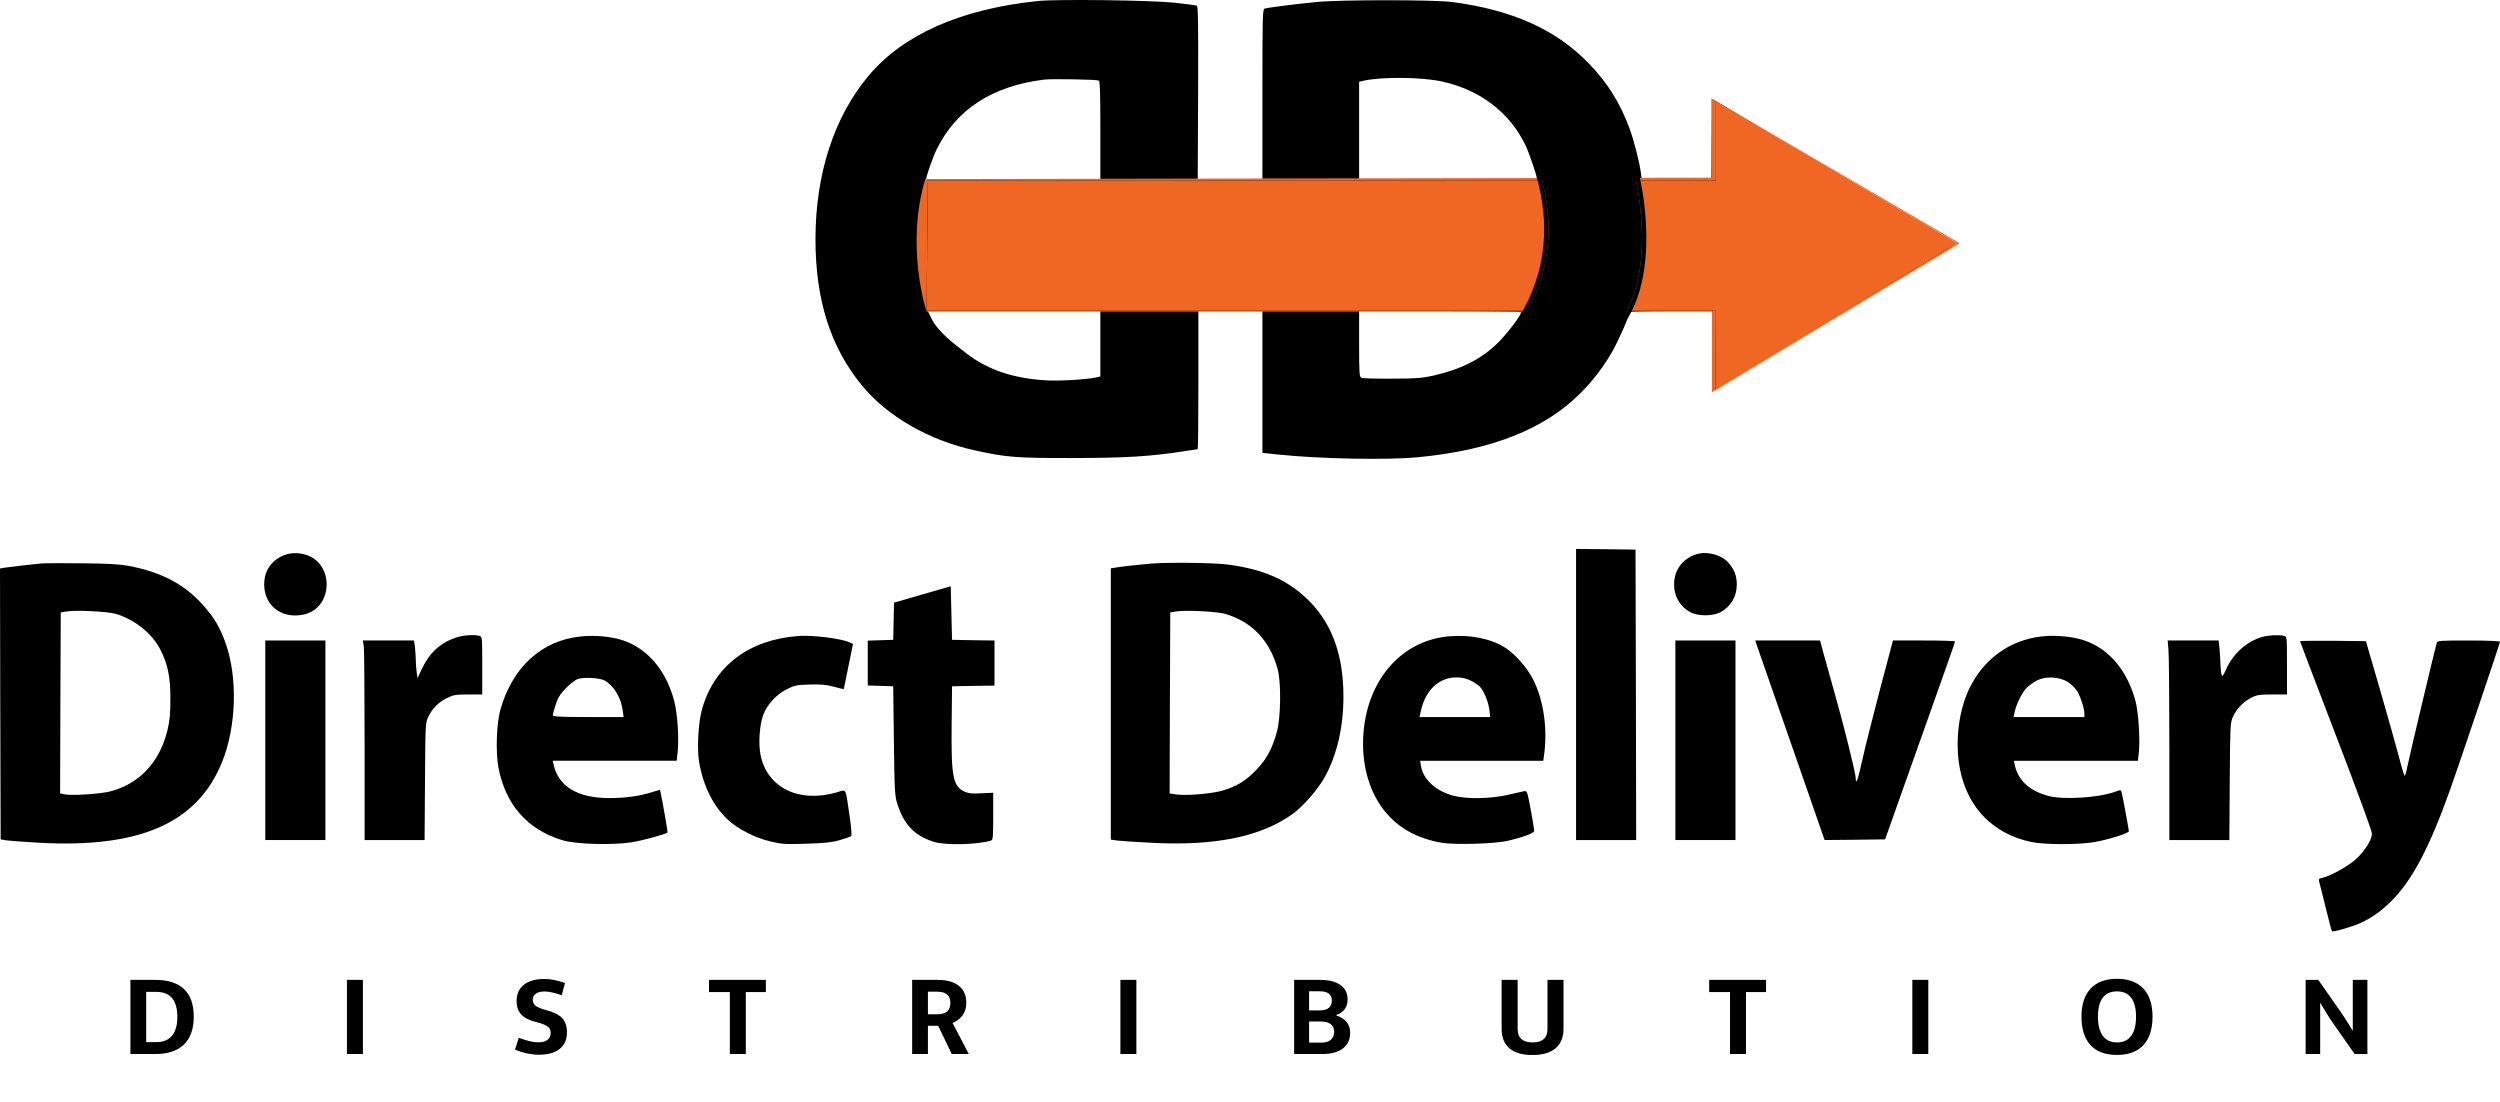<?xml version="1.0" encoding="UTF-8"?> <svg xmlns="http://www.w3.org/2000/svg" width="574" height="253" viewBox="0 0 574 253" fill="none"> <path d="M238.241 0.236C220.568 2.088 207.366 7.924 199.415 17.401C191.463 26.908 187.233 39.962 187.233 54.961C187.233 68.799 190.653 79.625 197.824 88.411C203.675 95.597 213.367 101.151 223.989 103.442C231.16 105.011 233.261 105.168 246.193 105.168C258.645 105.136 263.956 104.823 271.907 103.599C273.528 103.348 274.908 103.128 274.998 103.128C275.088 103.128 275.148 96.005 275.148 87.282V71.435H282.499H289.85V87.721V103.975L293.391 104.352C302.873 105.356 318.535 105.67 325.557 104.979C342.42 103.379 354.632 98.547 362.883 90.263C365.944 87.188 368.344 83.987 370.384 80.347C371.735 77.899 374.165 72.377 374.165 71.749C374.165 71.561 377.616 71.435 383.617 71.435H393.068V80.692V89.918L395.709 88.317C397.149 87.439 399.189 86.183 400.27 85.556C402.04 84.52 410.561 79.374 428.625 68.454C432.255 66.258 438.166 62.712 441.737 60.547C445.337 58.413 448.338 56.53 448.428 56.373C448.518 56.216 448.158 55.84 447.618 55.557C447.078 55.275 443.267 52.984 439.126 50.474C430.725 45.391 422.383 40.37 410.171 32.996C405.641 30.266 400 26.846 397.629 25.402C395.259 23.959 393.278 22.798 393.218 22.798C393.128 22.798 393.038 26.94 393.008 31.96L392.918 41.154L384.937 41.249L376.956 41.311L376.746 39.68C376.416 37.169 375.185 32.368 374.165 29.544C371.945 23.582 369.124 19.064 364.863 14.639C357.272 6.763 347.25 2.276 333.358 0.456C329.187 -0.078 307.704 -0.078 302.303 0.456C297.502 0.927 291.081 1.742 290.391 1.962C289.88 2.119 289.85 3.343 289.85 21.731V41.311H282.439H274.998L275.088 21.386C275.148 5.539 275.088 1.429 274.788 1.303C274.578 1.209 272.387 0.927 269.897 0.644C264.556 0.048 242.712 -0.234 238.241 0.236ZM331.108 18.718C339.899 20.664 346.65 25.841 350.281 33.404C351.061 35.036 352.861 40.307 352.861 40.966C352.861 41.217 347.13 41.311 332.458 41.311H312.054V30.046V18.781L312.954 18.562C317.125 17.589 326.427 17.683 331.108 18.718ZM252.284 18.499C252.554 18.687 252.644 21.354 252.644 30.046V41.311H232.54C221.499 41.311 212.587 41.374 212.587 41.311C212.587 40.715 214.147 36.102 215.107 34.188C219.638 25.057 227.92 19.723 239.742 18.279C241.512 18.059 251.864 18.248 252.284 18.499ZM252.644 78.935V86.434L251.954 86.591C250.094 87.093 243.702 87.501 240.492 87.344C232.751 86.936 226.779 84.928 221.889 81.131C219.098 78.966 215.408 76.236 213.937 73.255L213.037 71.435H233.441H252.644V78.935ZM349.261 71.686C349.261 72.377 346.11 76.519 344.07 78.558C340.199 82.418 335.548 84.771 329.097 86.246C326.487 86.811 325.017 86.936 319.556 86.936C316.015 86.968 312.864 86.874 312.594 86.748C312.114 86.529 312.054 85.87 312.054 78.966V71.435H330.658C340.889 71.435 349.261 71.561 349.261 71.686Z" fill="black"></path> <path d="M361.863 159.453V192.872H368.764H375.665L375.605 159.516L375.515 126.191L368.704 126.097L361.863 126.034V159.453Z" fill="black"></path> <path d="M65.291 127.447C62.681 128.419 60.97 130.584 60.7 133.314C60.19 138.649 64.361 142.257 69.732 141.096C76.573 139.622 76.813 129.235 70.062 127.321C68.442 126.85 66.701 126.913 65.291 127.447Z" fill="black"></path> <path d="M389.468 127.259C386.317 128.263 384.367 130.899 384.367 134.194C384.367 136.924 385.717 139.246 388.087 140.564C389.798 141.505 393.308 141.505 395.019 140.564C397.449 139.214 398.769 136.986 398.769 134.194C398.769 132.185 398.139 130.585 396.729 129.079C395.109 127.322 391.838 126.506 389.468 127.259Z" fill="black"></path> <path d="M9.602 129.361C7.441 129.549 2.34 130.146 1.11 130.334L0 130.522L0.06 161.619L0.15 192.715L1.35 192.935C2.01 193.029 5.491 193.312 9.092 193.5C32.166 194.755 45.338 188.95 50.979 174.986C54.279 166.859 54.609 155.563 51.789 147.624C50.469 143.984 49.179 141.787 46.598 138.9C42.307 134.131 37.176 131.401 29.555 129.926C27.545 129.549 24.784 129.393 18.903 129.33C14.523 129.298 10.352 129.298 9.602 129.361ZM26.555 140.94C30.875 142.195 34.926 145.427 36.816 149.161C38.527 152.488 39.127 155.406 39.127 160.395C39.127 163.847 38.977 165.384 38.467 167.581C36.696 174.986 31.986 180.007 25.204 181.733C22.954 182.298 16.533 182.706 14.913 182.392L13.802 182.172L13.862 161.399L13.952 140.626L15.153 140.407C17.253 140.03 24.604 140.375 26.555 140.94Z" fill="black"></path> <path d="M264.346 129.393C262.306 129.55 257.115 130.114 256.035 130.334L255.045 130.491V161.65V192.778L256.635 192.998C257.475 193.092 260.956 193.343 264.316 193.5C278.809 194.285 289.37 192.151 296.662 186.973C299.152 185.216 302.663 181.199 304.223 178.313C307.014 173.198 308.454 166.891 308.454 159.893C308.454 149.915 305.543 142.384 299.542 136.986C295.101 132.938 289.761 130.679 282.109 129.644C279.019 129.204 268.577 129.079 264.346 129.393ZM281.269 140.94C287.45 142.729 291.591 147.122 293.361 153.68C294.171 156.724 294.081 164.537 293.211 167.863C292.191 171.754 290.871 174.233 288.5 176.712C286.07 179.285 283.73 180.697 280.339 181.607C277.728 182.298 272.117 182.737 269.957 182.392L268.547 182.172L268.607 161.399L268.697 140.626L269.897 140.407C271.997 140.03 279.349 140.375 281.269 140.94Z" fill="black"></path> <path d="M211.777 136.484L205.266 138.367L205.176 142.634L205.086 146.902L202.175 146.996L199.235 147.09V152.236V157.382L202.175 157.477L205.086 157.571L205.236 170.122C205.386 181.764 205.446 182.799 206.046 184.619C207.576 189.42 210.037 191.931 214.508 193.311C217.118 194.127 224.409 193.939 227.53 192.998C227.98 192.841 228.04 192.307 228.04 187.412V182.015L225.309 182.14C223.149 182.266 222.369 182.172 221.409 181.733C218.798 180.477 218.378 178.344 218.498 166.357L218.588 157.571L223.479 157.477L228.34 157.414V152.236V147.059L223.479 146.996L218.588 146.902L218.438 140.752L218.288 134.601L211.777 136.484Z" fill="black"></path> <path d="M104.658 146.399C101.087 147.592 98.567 149.914 96.827 153.648L95.867 155.688L95.656 154.276C95.567 153.491 95.447 152.079 95.447 151.138C95.416 150.196 95.326 148.878 95.237 148.219L95.026 147.058H89.175H83.324L83.534 148.502C83.624 149.318 83.715 159.61 83.715 171.409V192.872H90.616H97.487L97.577 179.442C97.667 166.294 97.667 166.011 98.327 164.599C99.257 162.654 100.667 161.242 102.618 160.269C104.088 159.547 104.658 159.453 107.509 159.453H110.719V152.832C110.719 146.211 110.719 146.18 110.059 145.992C108.799 145.646 106.368 145.835 104.658 146.399Z" fill="black"></path> <path d="M133.163 146.149C124.282 147.121 117.651 153.209 114.89 162.936C113.99 166.106 113.78 172.727 114.44 176.241C116.09 184.776 121.071 190.456 129.083 192.903C132.083 193.845 140.665 194.096 145.075 193.374C147.506 192.998 152.877 191.523 153.267 191.146C153.357 191.083 152.127 184.023 151.676 181.983L151.526 181.325L149.666 181.889C146.906 182.768 143.665 183.239 139.974 183.239C132.653 183.27 128.182 180.571 127.102 175.519L126.922 174.672H141.145H155.367L155.607 172.57C155.907 169.369 155.547 163.846 154.827 161.054C152.847 153.397 148.016 148.125 141.595 146.619C138.954 146.023 135.924 145.835 133.163 146.149ZM138.774 156.221C140.905 157.382 142.585 160.144 142.975 163.125L143.185 164.631H135.054C128.572 164.631 126.922 164.537 126.922 164.223C126.922 164.003 127.222 162.905 127.582 161.775C128.092 160.206 128.602 159.391 129.893 158.041C130.823 157.069 132.053 156.127 132.623 155.907C134.033 155.437 137.664 155.625 138.774 156.221Z" fill="black"></path> <path d="M183.332 146.023C171.84 146.87 163.859 152.989 161.128 163.062C160.318 166.043 160.018 171.848 160.498 174.829C161.398 180.32 163.709 185.027 167.069 188.165C169.38 190.33 173.28 192.339 176.851 193.186C179.431 193.813 180.302 193.876 185.072 193.719C189.183 193.594 190.923 193.437 192.784 192.903C194.074 192.527 195.274 192.119 195.424 191.962C195.604 191.774 195.454 189.891 195.034 187.161C194.074 180.603 194.434 181.262 192.124 181.921C183.452 184.431 176.191 180.917 174.631 173.386C174.09 170.875 174.39 166.482 175.201 164.254C176.131 161.775 178.111 159.547 180.572 158.292C182.402 157.351 182.852 157.257 185.882 157.163C188.433 157.1 189.693 157.194 191.433 157.665C192.664 158.01 193.684 158.261 193.714 158.23C193.744 158.23 194.224 155.876 194.794 153.021L195.844 147.843L195.034 147.467C193.174 146.619 186.513 145.772 183.332 146.023Z" fill="black"></path> <path d="M332.458 146.118C320.966 147.247 312.984 157.351 312.954 170.782C312.954 177.403 315.115 183.427 319.015 187.475C321.986 190.613 326.127 192.684 331.017 193.5C334.018 194.002 343.199 193.751 346.11 193.061C349.801 192.213 352.261 191.272 352.261 190.739C352.261 190.456 351.901 188.291 351.451 185.875C350.641 181.576 350.611 181.513 349.861 181.67C349.441 181.764 347.76 182.141 346.11 182.517C342.119 183.427 336.778 183.49 333.718 182.706C329.667 181.639 326.727 178.94 326.247 175.802L326.067 174.673H340.199H354.331L354.481 173.637C355.382 167.55 354.451 160.834 352.021 156.033C350.671 153.335 347.82 150.103 345.51 148.659C342.239 146.588 337.348 145.647 332.458 146.118ZM337.709 156.285C338.549 156.692 339.509 157.351 339.869 157.759C340.799 158.826 341.759 161.242 341.969 163.062L342.149 164.631H334.018H325.916L326.217 163.313C327.237 158.481 330.357 155.531 334.408 155.531C335.668 155.531 336.658 155.751 337.709 156.285Z" fill="black"></path> <path d="M468.802 146.118C461.48 146.934 455.449 151.264 452.149 158.105C449.658 163.251 448.818 170.594 450.018 176.65C451.789 185.499 457.61 191.429 466.341 193.312C469.402 193.971 477.233 193.971 480.864 193.344C484.344 192.716 488.785 191.304 488.785 190.833C488.785 190.488 487.525 183.647 487.135 181.984C486.985 181.325 486.955 181.294 485.695 181.765C481.854 183.177 473.752 183.679 470.272 182.737C465.861 181.514 463.341 179.192 462.561 175.52L462.381 174.673H476.603H490.855L491.065 172.884C491.396 169.935 491.005 163.502 490.285 160.866C488.215 153.273 483.444 148.095 477.053 146.62C474.473 146.024 471.382 145.836 468.802 146.118ZM474.743 156.567C475.463 157.007 476.423 157.917 476.843 158.576C477.653 159.831 478.583 162.655 478.583 163.91V164.632H470.452H462.32L462.531 163.596C462.861 161.902 464.151 159.203 465.171 158.074C465.711 157.509 466.821 156.693 467.631 156.254C469.672 155.218 472.762 155.344 474.743 156.567Z" fill="black"></path> <path d="M519.36 146.243C515.85 147.278 512.759 150.039 511.139 153.617C510.359 155.342 510.209 155.468 510.059 154.84C509.939 154.432 509.849 153.397 509.819 152.518C509.789 151.64 509.698 150.039 509.608 148.973L509.398 147.058H503.547H497.696L497.876 149.161C497.996 150.353 498.086 160.646 498.086 172.067V192.872H504.988H511.859L511.949 179.442C512.039 166.545 512.069 165.98 512.669 164.599C513.479 162.779 515.009 161.179 516.87 160.206C518.16 159.547 518.76 159.453 521.731 159.453H525.091V152.832C525.091 146.211 525.091 146.18 524.431 145.992C523.351 145.709 520.86 145.835 519.36 146.243Z" fill="black"></path> <path d="M60.91 169.965V192.872H67.812H74.713V169.965V147.058H67.812H60.91V169.965Z" fill="black"></path> <path d="M384.667 169.965V192.872H391.568H398.469V169.965V147.058H391.568H384.667V169.965Z" fill="black"></path> <path d="M403.39 148.219C403.63 148.878 407.081 158.794 411.072 170.279C415.062 181.764 418.483 191.522 418.633 192.025L418.933 192.872L425.864 192.809L432.825 192.715L437.386 179.849C447.408 151.64 448.878 147.498 448.878 147.278C448.878 147.153 445.668 147.058 441.767 147.058H434.626L431.685 158.135C430.095 164.191 428.265 171.471 427.635 174.264C426.614 178.971 426.074 180.477 426.074 178.657C426.074 177.59 423.404 166.764 421.273 159.296C420.283 155.75 419.113 151.546 418.663 149.945L417.883 147.058H410.442H403L403.39 148.219Z" fill="black"></path> <path d="M528.092 147.248C528.092 147.342 531.813 157.069 536.343 168.899C541.354 181.953 544.595 190.77 544.595 191.398C544.595 192.716 543.245 194.975 541.204 197.015C539.614 198.615 535.173 201.125 533.253 201.533C532.413 201.722 532.323 201.847 532.473 202.412C532.593 202.757 533.253 205.456 533.973 208.374C534.693 211.292 535.323 213.74 535.413 213.803C535.683 214.085 540.544 212.642 542.405 211.732C544.895 210.476 546.755 209.158 549.066 206.868C553.837 202.13 557.797 194.63 562.568 181.262C564.728 175.175 574 147.687 574 147.342C574 147.185 570.939 147.059 566.829 147.059C560.228 147.059 559.628 147.091 559.478 147.593C558.997 149.224 552.996 174.516 552.696 176.148C552.486 177.246 552.216 178.125 552.126 178.125C552.006 178.125 551.406 176.179 550.806 173.794C550.176 171.441 548.226 164.475 546.455 158.356L543.215 147.216L535.653 147.122C531.483 147.091 528.092 147.122 528.092 147.248Z" fill="black"></path> <path d="M393.968 23.221V41.42H213.037L212.437 41.106L392.918 40.793V22.593L393.818 23.064L393.968 23.221Z" fill="#F06623"></path> <path d="M393.968 23.221L392.918 22.593L449.928 55.855L449.628 56.012L393.968 23.221Z" fill="#F06623"></path> <path d="M212.737 71.23V71.544C212.737 71.544 207.786 56.639 212.437 41.106L213.037 41.42L212.737 71.23Z" fill="#F06623"></path> <path d="M393.068 71.544L212.737 71.544V71.23H393.987L393.968 71.249L393.068 71.544Z" fill="#F06623"></path> <path d="M393.851 89.587L393.068 90.058V71.544L393.668 71.23L393.968 71.249L393.851 89.587Z" fill="#F06623"></path> <path d="M393.851 89.587L449.362 55.855H449.928L393.068 90.058L393.851 89.587Z" fill="#F06623"></path> <path d="M449.362 55.855L393.968 23.221V41.42H213.037L212.737 71.23L393.668 71.23L393.987 71.23L393.968 71.249L393.851 89.587L449.362 55.855Z" fill="#F06623"></path> <path fill-rule="evenodd" clip-rule="evenodd" d="M353.088 40C352.989 40.088 352.945 40.192 352.925 40.257C352.903 40.325 352.896 40.387 352.894 40.432C352.888 40.522 352.896 40.616 352.907 40.697C352.911 40.732 352.917 40.769 352.923 40.808V41.328H353.029C353.073 41.522 353.124 41.736 353.18 41.975C353.273 42.369 353.383 42.83 353.502 43.377C353.881 45.106 354.328 47.538 354.482 50.471C354.79 56.336 353.928 64.209 349 72.477L349.854 73C349.919 72.892 349.982 72.784 350.045 72.676H373.298L373.804 72.983C377.623 66.51 378.243 58.286 377.93 51.737C377.773 48.454 377.38 45.571 377.027 43.509C376.85 42.478 376.683 41.651 376.56 41.08C376.498 40.795 376.447 40.574 376.412 40.424C376.394 40.348 376.38 40.291 376.371 40.252L376.36 40.207L376.356 40.192C376.356 40.192 376.356 40.191 375.872 40.316L353.364 40.316L353.088 40ZM373.397 71.665C376.666 65.576 377.23 57.995 376.933 51.786C376.778 48.554 376.392 45.714 376.043 43.682C375.873 42.685 375.711 41.884 375.592 41.328H354.053C354.081 41.445 354.111 41.573 354.144 41.712C354.24 42.118 354.357 42.611 354.476 43.157C354.863 44.92 355.321 47.41 355.478 50.417C355.778 56.118 354.998 63.675 350.618 71.665H373.397Z" fill="black"></path> <path d="M373.397 71.665C376.666 65.576 377.23 57.995 376.933 51.786C376.778 48.554 376.392 45.714 376.043 43.682C375.873 42.685 375.711 41.884 375.592 41.328H354.053C354.081 41.445 354.111 41.573 354.144 41.712C354.24 42.118 354.357 42.611 354.476 43.157C354.863 44.92 355.321 47.41 355.478 50.417C355.778 56.118 354.998 63.675 350.618 71.665H373.397Z" fill="black"></path> <path d="M35.652 224.984C38.582 224.984 40.785 225.691 42.262 227.105C43.746 228.52 44.488 230.621 44.488 233.41C44.488 236.223 43.738 238.359 42.238 239.82C40.746 241.273 38.551 242 35.652 242H29.945V224.984H35.652ZM35.898 239.27C37.484 239.27 38.684 238.781 39.496 237.805C40.309 236.828 40.715 235.379 40.715 233.457C40.715 231.566 40.312 230.141 39.508 229.18C38.703 228.219 37.5 227.738 35.898 227.738H33.566V239.27H35.898ZM79.656 224.984H83.324V242H79.656V224.984ZM124.973 224.773C126.379 224.766 127.961 225.074 129.719 225.699L128.98 228.512C127.348 227.934 126.02 227.645 124.996 227.645C124.168 227.645 123.516 227.809 123.039 228.137C122.562 228.465 122.324 228.91 122.324 229.473C122.324 230.082 122.543 230.566 122.98 230.926C123.426 231.285 124.234 231.617 125.406 231.922C127.133 232.367 128.359 232.984 129.086 233.773C129.812 234.555 130.176 235.633 130.176 237.008C130.176 238.672 129.613 239.949 128.488 240.84C127.371 241.723 125.773 242.164 123.695 242.164C122 242.164 120.184 241.781 118.246 241.016L119.113 238.285C120.184 238.668 121.059 238.938 121.738 239.094C122.418 239.242 123.062 239.316 123.672 239.316C124.555 239.316 125.234 239.129 125.711 238.754C126.195 238.371 126.438 237.844 126.438 237.172C126.438 236.742 126.336 236.383 126.133 236.094C125.93 235.805 125.586 235.547 125.102 235.32C124.617 235.086 123.918 234.855 123.004 234.629C121.48 234.262 120.367 233.691 119.664 232.918C118.961 232.145 118.609 231.125 118.609 229.859C118.609 228.242 119.164 226.992 120.273 226.109C121.391 225.219 122.957 224.773 124.973 224.773ZM175.844 227.773H171.238V242H167.57V227.773H162.789V224.984H175.844V227.773ZM213.051 242H209.43V224.984H215.266C217.391 224.984 219.02 225.438 220.152 226.344C221.293 227.242 221.863 228.559 221.863 230.293C221.863 231.363 221.59 232.289 221.043 233.07C220.496 233.852 219.719 234.453 218.711 234.875L222.438 242H218.523L215.406 235.52H213.051V242ZM215.113 232.883C216.168 232.883 216.945 232.672 217.445 232.25C217.953 231.82 218.207 231.168 218.207 230.293C218.207 229.395 217.953 228.738 217.445 228.324C216.945 227.902 216.168 227.691 215.113 227.691H213.051V232.883H215.113ZM257.242 224.984H260.91V242H257.242V224.984ZM306.848 233.164C307.855 233.484 308.633 233.98 309.18 234.652C309.727 235.324 310 236.141 310 237.102C310 238.656 309.441 239.863 308.324 240.723C307.215 241.574 305.652 242 303.637 242H297.133V224.984H303.156C305.156 224.984 306.699 225.379 307.785 226.168C308.871 226.949 309.414 228.051 309.414 229.473C309.414 231.215 308.559 232.398 306.848 233.023V233.164ZM302.969 231.992C304.852 231.992 305.793 231.23 305.793 229.707C305.793 228.301 304.852 227.598 302.969 227.598H300.566V231.992H302.969ZM303.449 239.387C304.355 239.387 305.059 239.168 305.559 238.73C306.066 238.285 306.32 237.664 306.32 236.867C306.32 236.102 306.055 235.523 305.523 235.133C305 234.734 304.227 234.535 303.203 234.535H300.566V239.387H303.449ZM358.984 236.188C358.984 238.156 358.375 239.656 357.156 240.688C355.938 241.719 354.176 242.234 351.871 242.234C349.535 242.234 347.766 241.723 346.562 240.699C345.367 239.676 344.77 238.172 344.77 236.188V224.984H348.449V236.234C348.449 238.297 349.59 239.332 351.871 239.34C354.16 239.34 355.305 238.305 355.305 236.234V224.984H358.984V236.188ZM405.484 227.773H400.879V242H397.211V227.773H392.43V224.984H405.484V227.773ZM439.07 224.984H442.738V242H439.07V224.984ZM486.062 224.738C488.703 224.738 490.723 225.488 492.121 226.988C493.52 228.48 494.219 230.621 494.219 233.41C494.219 236.262 493.523 238.441 492.133 239.949C490.742 241.457 488.719 242.211 486.062 242.211C483.391 242.211 481.363 241.461 479.98 239.961C478.598 238.453 477.906 236.27 477.906 233.41C477.906 230.629 478.605 228.488 480.004 226.988C481.402 225.488 483.422 224.738 486.062 224.738ZM486.062 227.621C484.609 227.621 483.516 228.109 482.781 229.086C482.055 230.062 481.691 231.504 481.691 233.41C481.691 235.348 482.059 236.82 482.793 237.828C483.535 238.836 484.625 239.34 486.062 239.34C487.5 239.34 488.586 238.836 489.32 237.828C490.062 236.82 490.434 235.348 490.434 233.41C490.434 231.52 490.062 230.082 489.32 229.098C488.586 228.113 487.5 227.621 486.062 227.621ZM535.352 234.465C534.789 233.668 533.91 232.25 532.715 230.211V242H529.375V224.984H532.281L537.461 232.379C538.117 233.309 539.031 234.746 540.203 236.691V224.984H543.555V242H540.625L535.352 234.465Z" fill="black"></path> </svg> 
